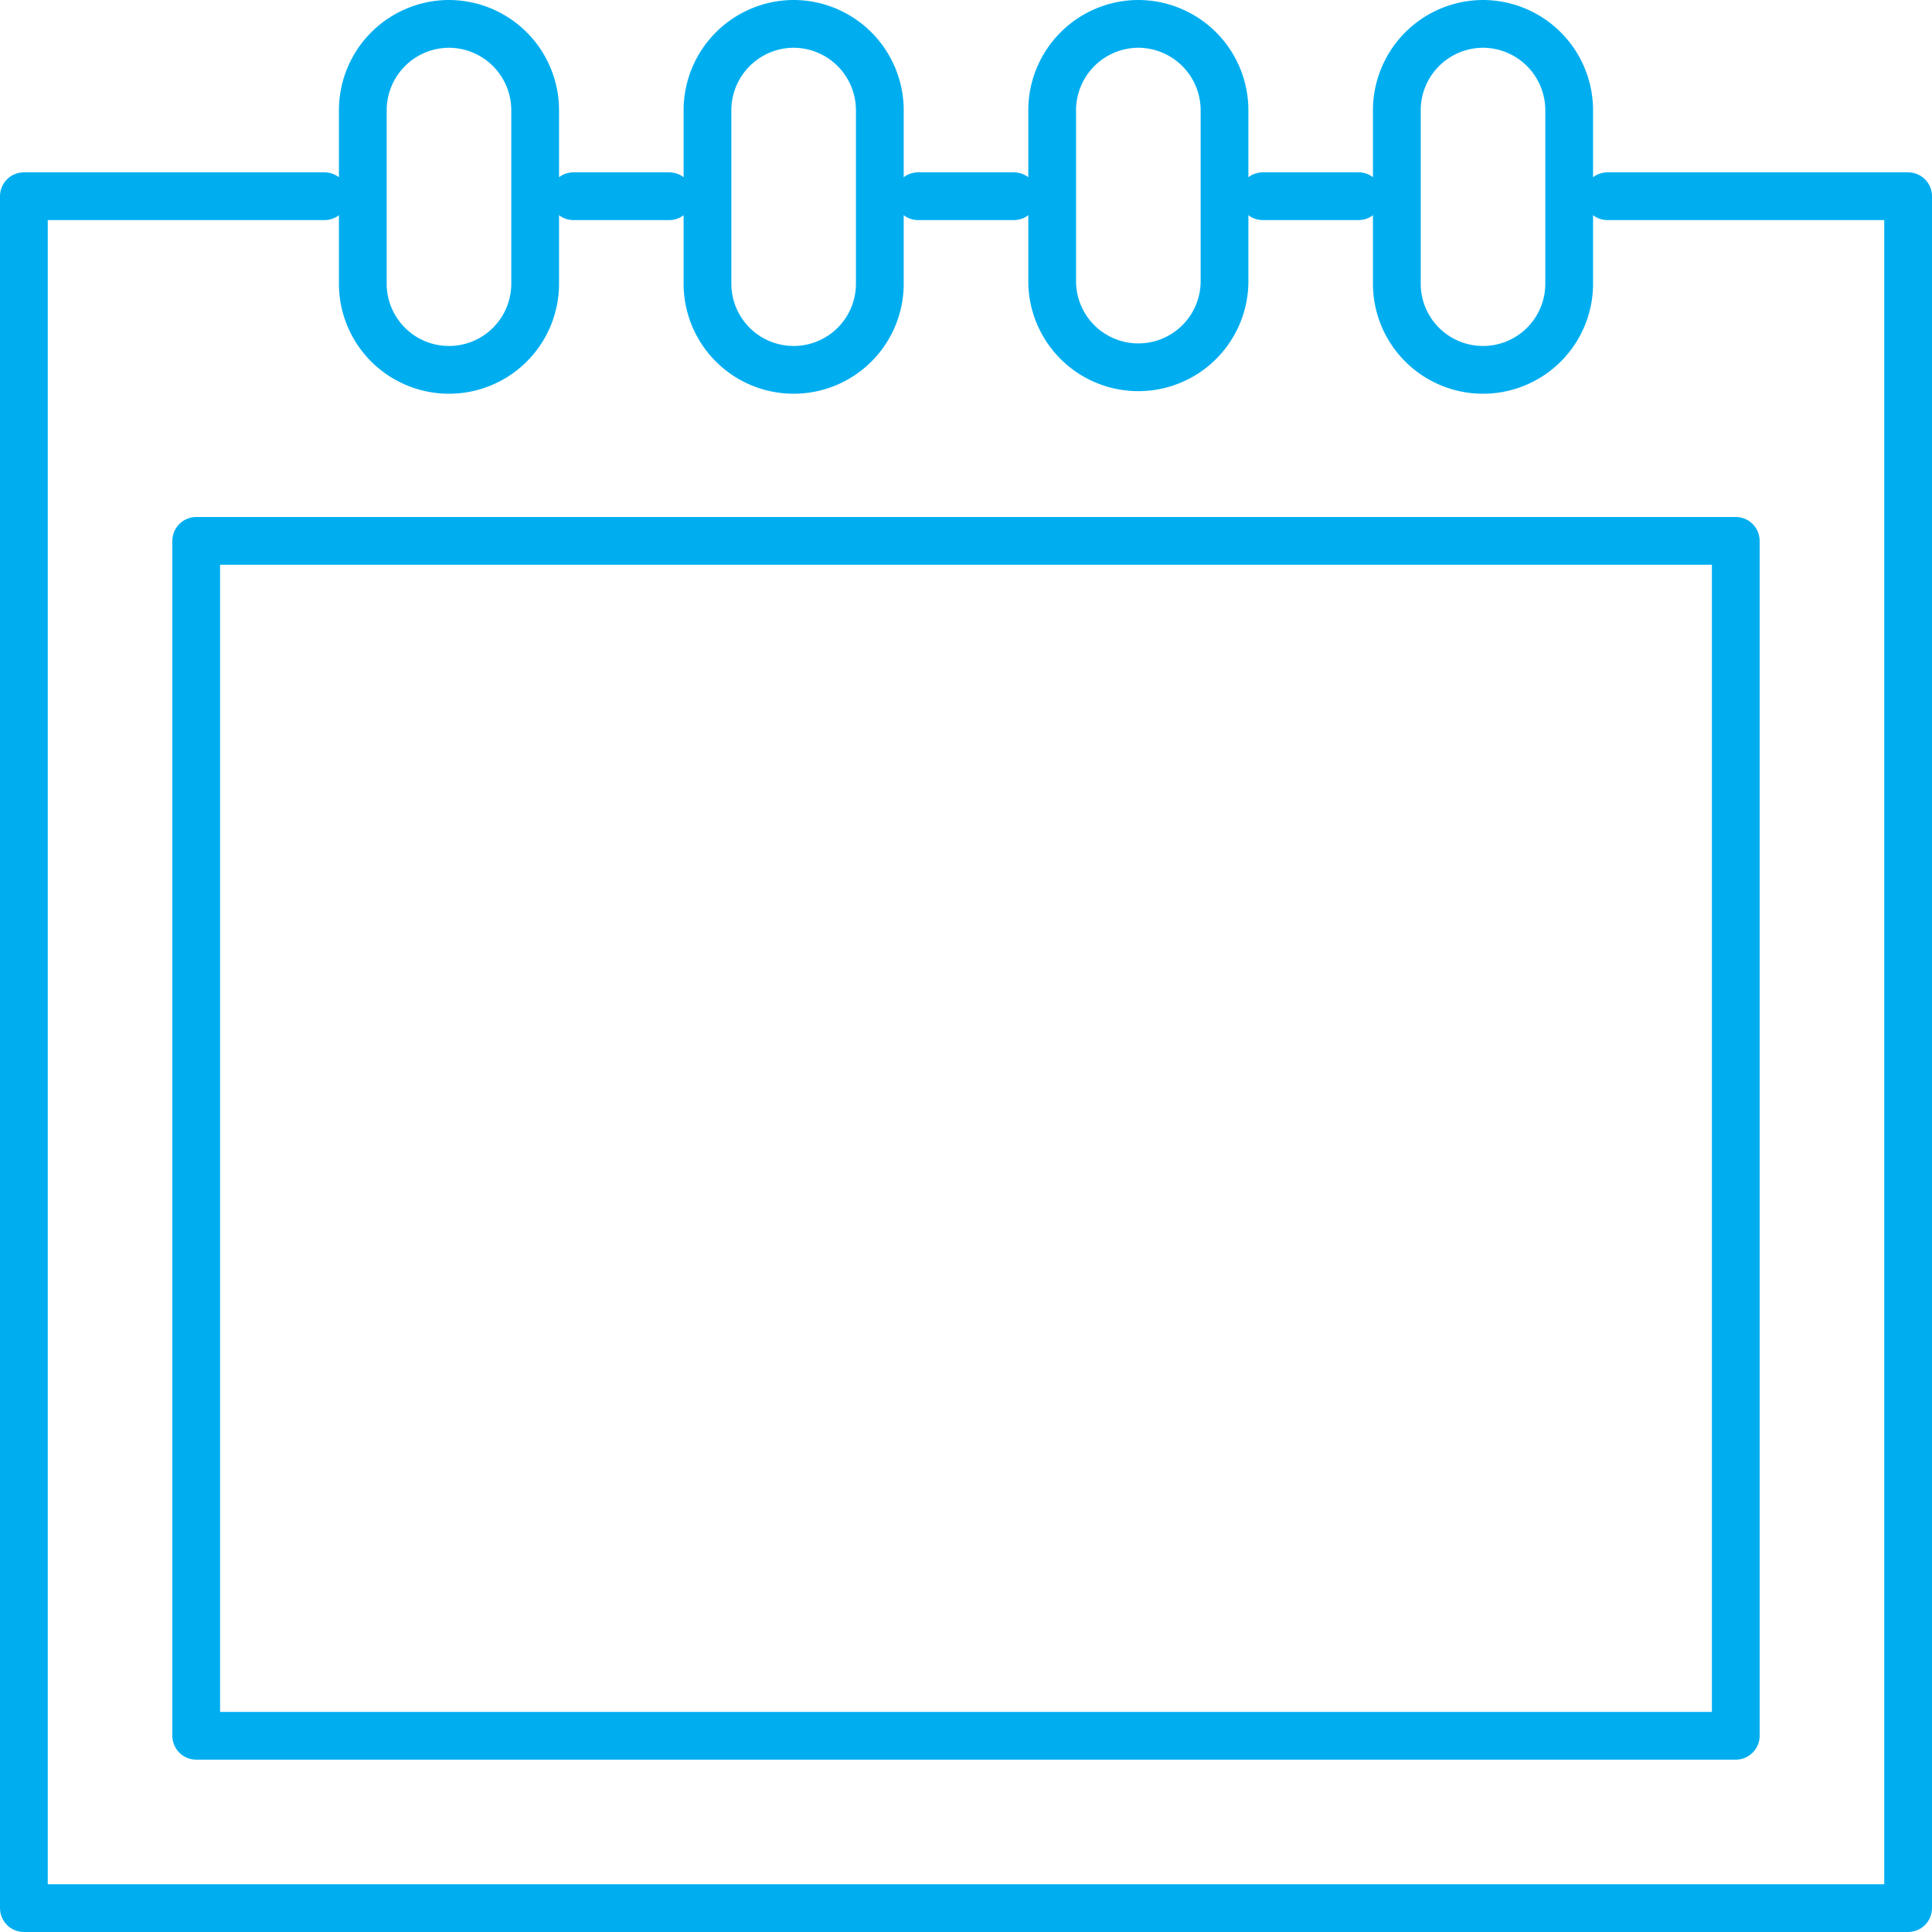 <svg xmlns="http://www.w3.org/2000/svg" width="101.132" height="101.132" viewBox="0 0 101.132 101.132"><g id="Group_4932" data-name="Group 4932" transform="translate(-0.174 -0.174)"><g id="Group_4897" data-name="Group 4897" transform="translate(1.424 10.445)"><g id="Group_4901" data-name="Group 4901"><path id="Path_22739" data-name="Path 22739" d="M59.31,72.5h5.012m-23.054,0h5.012m49.115,0h15.737v89.61H12.5V72.5H28.237m49.115,0h5.012" transform="translate(-12.5 -72.5)" fill="none" stroke="#00aef0" stroke-linecap="round" stroke-linejoin="round" stroke-width="2.5"></path></g></g><rect id="Rectangle_1778" data-name="Rectangle 1778" width="80.589" height="62.547" transform="translate(10.445 28.487)" fill="none" stroke="#00aef0" stroke-linecap="round" stroke-linejoin="round" stroke-width="2.5"></rect><g id="Group_4899" data-name="Group 4899" transform="translate(19.165 1.424)"><g id="Group_4902" data-name="Group 4902"><path id="Path_22740" data-name="Path 22740" d="M375.012,12.5h0a4.524,4.524,0,0,1,4.511,4.511v9.021a4.511,4.511,0,0,1-9.021,0V17.011A4.524,4.524,0,0,1,375.012,12.5Z" transform="translate(-334.416 -12.5)" fill="none" stroke="#00aef0" stroke-linecap="round" stroke-linejoin="round" stroke-width="2.5"></path><path id="Path_22741" data-name="Path 22741" d="M255.012,12.5h0a4.524,4.524,0,0,1,4.511,4.511v9.021a4.511,4.511,0,1,1-9.021,0V17.011A4.524,4.524,0,0,1,255.012,12.5Z" transform="translate(-232.459 -12.5)" fill="none" stroke="#00aef0" stroke-linecap="round" stroke-linejoin="round" stroke-width="2.5"></path><path id="Path_22742" data-name="Path 22742" d="M135.012,12.5h0a4.524,4.524,0,0,1,4.511,4.511v9.021a4.511,4.511,0,1,1-9.021,0V17.011A4.524,4.524,0,0,1,135.012,12.5Z" transform="translate(-130.501 -12.5)" fill="none" stroke="#00aef0" stroke-linecap="round" stroke-linejoin="round" stroke-width="2.5"></path><path id="Path_22743" data-name="Path 22743" d="M495.012,12.5h0a4.524,4.524,0,0,1,4.511,4.511v9.021a4.511,4.511,0,1,1-9.021,0V17.011A4.524,4.524,0,0,1,495.012,12.5Z" transform="translate(-436.374 -12.5)" fill="none" stroke="#00aef0" stroke-linecap="round" stroke-linejoin="round" stroke-width="2.5"></path></g></g></g></svg>